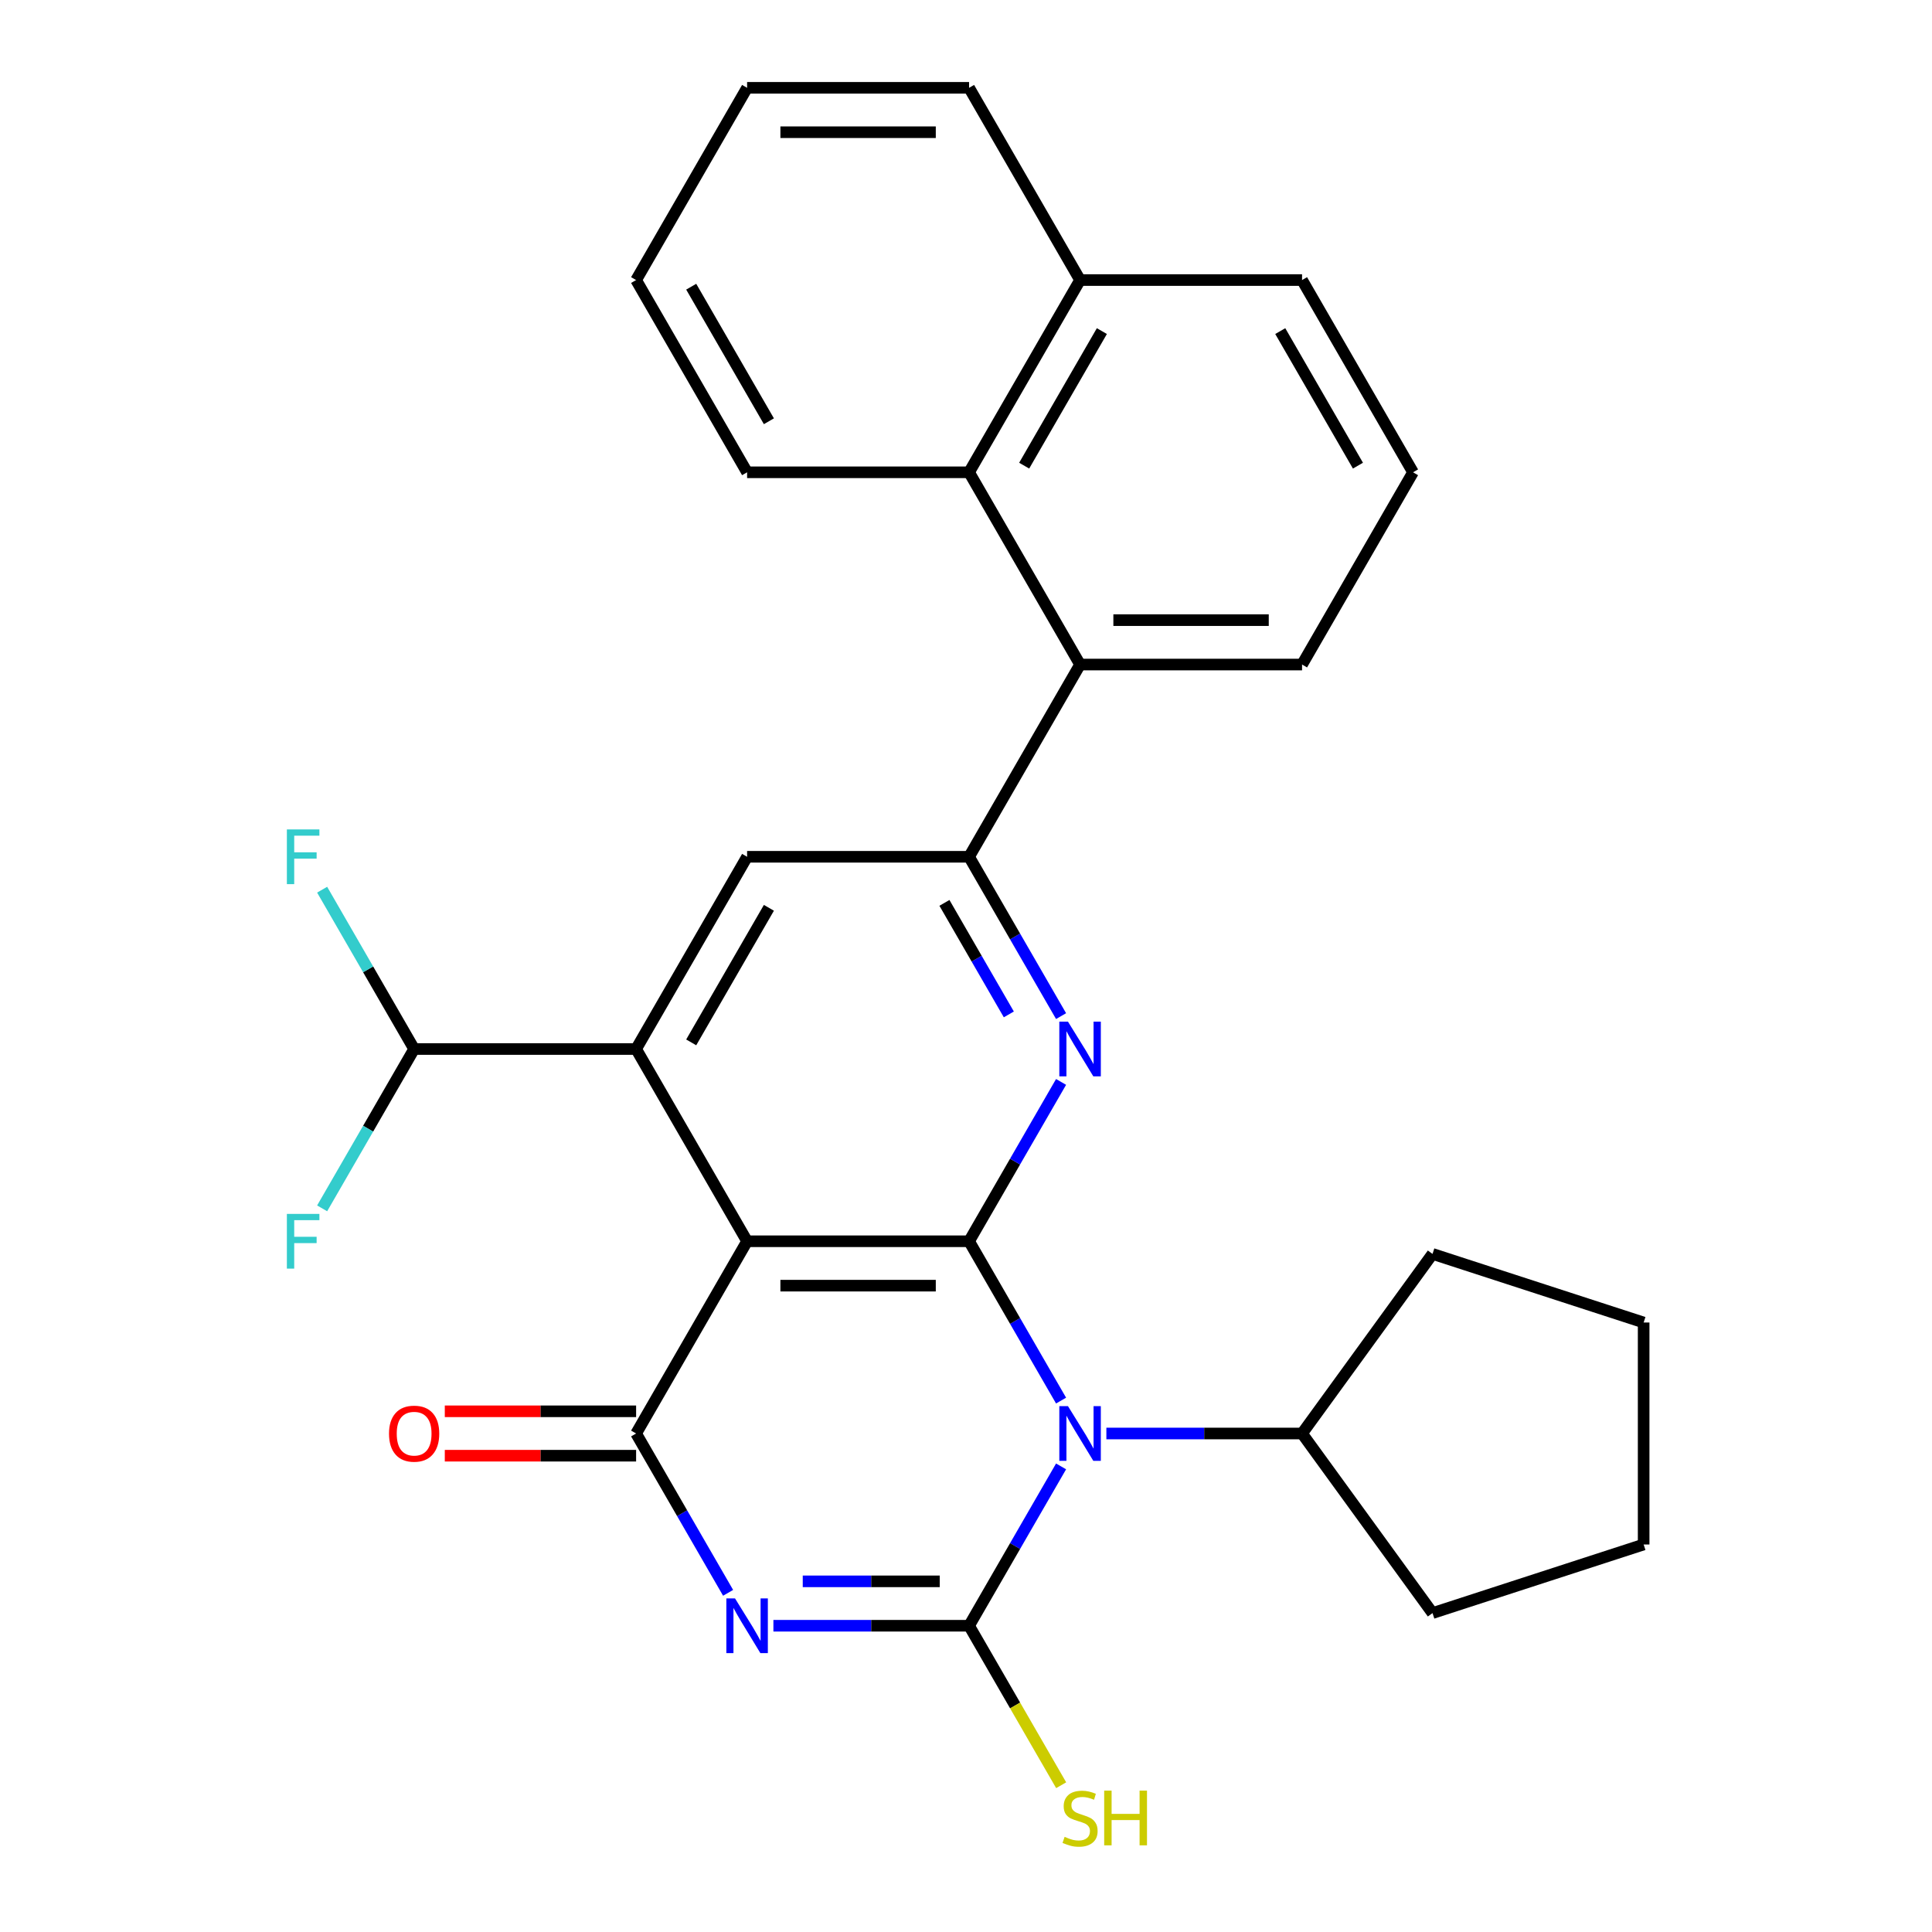 <?xml version='1.0' encoding='iso-8859-1'?>
<svg version='1.1' baseProfile='full'
              xmlns='http://www.w3.org/2000/svg'
                      xmlns:rdkit='http://www.rdkit.org/xml'
                      xmlns:xlink='http://www.w3.org/1999/xlink'
                  xml:space='preserve'
width='1000px' height='1000px' viewBox='0 0 1000 1000'>
<!-- END OF HEADER -->
<rect style='opacity:1.0;fill:#FFFFFF;stroke:none' width='1000' height='1000' x='0' y='0'> </rect>
<path class='bond-0' d='M 549.21,724.946 L 525.402,683.71' style='fill:none;fill-rule:evenodd;stroke:#0000FF;stroke-width:6px;stroke-linecap:butt;stroke-linejoin:miter;stroke-opacity:1' />
<path class='bond-0' d='M 525.402,683.71 L 501.595,642.475' style='fill:none;fill-rule:evenodd;stroke:#000000;stroke-width:6px;stroke-linecap:butt;stroke-linejoin:miter;stroke-opacity:1' />
<path class='bond-2' d='M 549.21,759.01 L 525.402,800.246' style='fill:none;fill-rule:evenodd;stroke:#0000FF;stroke-width:6px;stroke-linecap:butt;stroke-linejoin:miter;stroke-opacity:1' />
<path class='bond-2' d='M 525.402,800.246 L 501.595,841.481' style='fill:none;fill-rule:evenodd;stroke:#000000;stroke-width:6px;stroke-linecap:butt;stroke-linejoin:miter;stroke-opacity:1' />
<path class='bond-12' d='M 572.656,741.978 L 623.298,741.978' style='fill:none;fill-rule:evenodd;stroke:#0000FF;stroke-width:6px;stroke-linecap:butt;stroke-linejoin:miter;stroke-opacity:1' />
<path class='bond-12' d='M 623.298,741.978 L 673.94,741.978' style='fill:none;fill-rule:evenodd;stroke:#000000;stroke-width:6px;stroke-linecap:butt;stroke-linejoin:miter;stroke-opacity:1' />
<path class='bond-3' d='M 501.595,642.475 L 386.698,642.475' style='fill:none;fill-rule:evenodd;stroke:#000000;stroke-width:6px;stroke-linecap:butt;stroke-linejoin:miter;stroke-opacity:1' />
<path class='bond-3' d='M 484.361,665.454 L 403.933,665.454' style='fill:none;fill-rule:evenodd;stroke:#000000;stroke-width:6px;stroke-linecap:butt;stroke-linejoin:miter;stroke-opacity:1' />
<path class='bond-5' d='M 501.595,642.475 L 525.402,601.239' style='fill:none;fill-rule:evenodd;stroke:#000000;stroke-width:6px;stroke-linecap:butt;stroke-linejoin:miter;stroke-opacity:1' />
<path class='bond-5' d='M 525.402,601.239 L 549.21,560.004' style='fill:none;fill-rule:evenodd;stroke:#0000FF;stroke-width:6px;stroke-linecap:butt;stroke-linejoin:miter;stroke-opacity:1' />
<path class='bond-1' d='M 400.311,841.481 L 450.953,841.481' style='fill:none;fill-rule:evenodd;stroke:#0000FF;stroke-width:6px;stroke-linecap:butt;stroke-linejoin:miter;stroke-opacity:1' />
<path class='bond-1' d='M 450.953,841.481 L 501.595,841.481' style='fill:none;fill-rule:evenodd;stroke:#000000;stroke-width:6px;stroke-linecap:butt;stroke-linejoin:miter;stroke-opacity:1' />
<path class='bond-1' d='M 415.503,818.502 L 450.953,818.502' style='fill:none;fill-rule:evenodd;stroke:#0000FF;stroke-width:6px;stroke-linecap:butt;stroke-linejoin:miter;stroke-opacity:1' />
<path class='bond-1' d='M 450.953,818.502 L 486.402,818.502' style='fill:none;fill-rule:evenodd;stroke:#000000;stroke-width:6px;stroke-linecap:butt;stroke-linejoin:miter;stroke-opacity:1' />
<path class='bond-30' d='M 376.865,824.449 L 353.057,783.214' style='fill:none;fill-rule:evenodd;stroke:#0000FF;stroke-width:6px;stroke-linecap:butt;stroke-linejoin:miter;stroke-opacity:1' />
<path class='bond-30' d='M 353.057,783.214 L 329.25,741.978' style='fill:none;fill-rule:evenodd;stroke:#000000;stroke-width:6px;stroke-linecap:butt;stroke-linejoin:miter;stroke-opacity:1' />
<path class='bond-14' d='M 501.595,841.481 L 525.425,882.757' style='fill:none;fill-rule:evenodd;stroke:#000000;stroke-width:6px;stroke-linecap:butt;stroke-linejoin:miter;stroke-opacity:1' />
<path class='bond-14' d='M 525.425,882.757 L 549.256,924.032' style='fill:none;fill-rule:evenodd;stroke:#CCCC00;stroke-width:6px;stroke-linecap:butt;stroke-linejoin:miter;stroke-opacity:1' />
<path class='bond-4' d='M 386.698,642.475 L 329.25,741.978' style='fill:none;fill-rule:evenodd;stroke:#000000;stroke-width:6px;stroke-linecap:butt;stroke-linejoin:miter;stroke-opacity:1' />
<path class='bond-6' d='M 386.698,642.475 L 329.25,542.971' style='fill:none;fill-rule:evenodd;stroke:#000000;stroke-width:6px;stroke-linecap:butt;stroke-linejoin:miter;stroke-opacity:1' />
<path class='bond-13' d='M 329.25,730.488 L 279.738,730.488' style='fill:none;fill-rule:evenodd;stroke:#000000;stroke-width:6px;stroke-linecap:butt;stroke-linejoin:miter;stroke-opacity:1' />
<path class='bond-13' d='M 279.738,730.488 L 230.226,730.488' style='fill:none;fill-rule:evenodd;stroke:#FF0000;stroke-width:6px;stroke-linecap:butt;stroke-linejoin:miter;stroke-opacity:1' />
<path class='bond-13' d='M 329.25,753.468 L 279.738,753.468' style='fill:none;fill-rule:evenodd;stroke:#000000;stroke-width:6px;stroke-linecap:butt;stroke-linejoin:miter;stroke-opacity:1' />
<path class='bond-13' d='M 279.738,753.468 L 230.226,753.468' style='fill:none;fill-rule:evenodd;stroke:#FF0000;stroke-width:6px;stroke-linecap:butt;stroke-linejoin:miter;stroke-opacity:1' />
<path class='bond-7' d='M 549.21,525.939 L 525.402,484.703' style='fill:none;fill-rule:evenodd;stroke:#0000FF;stroke-width:6px;stroke-linecap:butt;stroke-linejoin:miter;stroke-opacity:1' />
<path class='bond-7' d='M 525.402,484.703 L 501.595,443.468' style='fill:none;fill-rule:evenodd;stroke:#000000;stroke-width:6px;stroke-linecap:butt;stroke-linejoin:miter;stroke-opacity:1' />
<path class='bond-7' d='M 522.167,525.058 L 505.502,496.193' style='fill:none;fill-rule:evenodd;stroke:#0000FF;stroke-width:6px;stroke-linecap:butt;stroke-linejoin:miter;stroke-opacity:1' />
<path class='bond-7' d='M 505.502,496.193 L 488.837,467.328' style='fill:none;fill-rule:evenodd;stroke:#000000;stroke-width:6px;stroke-linecap:butt;stroke-linejoin:miter;stroke-opacity:1' />
<path class='bond-8' d='M 329.25,542.971 L 386.698,443.468' style='fill:none;fill-rule:evenodd;stroke:#000000;stroke-width:6px;stroke-linecap:butt;stroke-linejoin:miter;stroke-opacity:1' />
<path class='bond-8' d='M 357.768,539.536 L 397.982,469.883' style='fill:none;fill-rule:evenodd;stroke:#000000;stroke-width:6px;stroke-linecap:butt;stroke-linejoin:miter;stroke-opacity:1' />
<path class='bond-11' d='M 329.25,542.971 L 214.354,542.971' style='fill:none;fill-rule:evenodd;stroke:#000000;stroke-width:6px;stroke-linecap:butt;stroke-linejoin:miter;stroke-opacity:1' />
<path class='bond-9' d='M 501.595,443.468 L 559.043,343.965' style='fill:none;fill-rule:evenodd;stroke:#000000;stroke-width:6px;stroke-linecap:butt;stroke-linejoin:miter;stroke-opacity:1' />
<path class='bond-31' d='M 501.595,443.468 L 386.698,443.468' style='fill:none;fill-rule:evenodd;stroke:#000000;stroke-width:6px;stroke-linecap:butt;stroke-linejoin:miter;stroke-opacity:1' />
<path class='bond-10' d='M 559.043,343.965 L 501.595,244.461' style='fill:none;fill-rule:evenodd;stroke:#000000;stroke-width:6px;stroke-linecap:butt;stroke-linejoin:miter;stroke-opacity:1' />
<path class='bond-18' d='M 559.043,343.965 L 673.94,343.965' style='fill:none;fill-rule:evenodd;stroke:#000000;stroke-width:6px;stroke-linecap:butt;stroke-linejoin:miter;stroke-opacity:1' />
<path class='bond-18' d='M 576.278,320.985 L 656.705,320.985' style='fill:none;fill-rule:evenodd;stroke:#000000;stroke-width:6px;stroke-linecap:butt;stroke-linejoin:miter;stroke-opacity:1' />
<path class='bond-15' d='M 501.595,244.461 L 559.043,144.958' style='fill:none;fill-rule:evenodd;stroke:#000000;stroke-width:6px;stroke-linecap:butt;stroke-linejoin:miter;stroke-opacity:1' />
<path class='bond-15' d='M 530.113,241.025 L 570.327,171.373' style='fill:none;fill-rule:evenodd;stroke:#000000;stroke-width:6px;stroke-linecap:butt;stroke-linejoin:miter;stroke-opacity:1' />
<path class='bond-19' d='M 501.595,244.461 L 386.698,244.461' style='fill:none;fill-rule:evenodd;stroke:#000000;stroke-width:6px;stroke-linecap:butt;stroke-linejoin:miter;stroke-opacity:1' />
<path class='bond-16' d='M 214.354,542.971 L 190.546,501.736' style='fill:none;fill-rule:evenodd;stroke:#000000;stroke-width:6px;stroke-linecap:butt;stroke-linejoin:miter;stroke-opacity:1' />
<path class='bond-16' d='M 190.546,501.736 L 166.739,460.5' style='fill:none;fill-rule:evenodd;stroke:#33CCCC;stroke-width:6px;stroke-linecap:butt;stroke-linejoin:miter;stroke-opacity:1' />
<path class='bond-17' d='M 214.354,542.971 L 190.546,584.207' style='fill:none;fill-rule:evenodd;stroke:#000000;stroke-width:6px;stroke-linecap:butt;stroke-linejoin:miter;stroke-opacity:1' />
<path class='bond-17' d='M 190.546,584.207 L 166.739,625.442' style='fill:none;fill-rule:evenodd;stroke:#33CCCC;stroke-width:6px;stroke-linecap:butt;stroke-linejoin:miter;stroke-opacity:1' />
<path class='bond-22' d='M 673.94,741.978 L 741.474,649.025' style='fill:none;fill-rule:evenodd;stroke:#000000;stroke-width:6px;stroke-linecap:butt;stroke-linejoin:miter;stroke-opacity:1' />
<path class='bond-23' d='M 673.94,741.978 L 741.474,834.931' style='fill:none;fill-rule:evenodd;stroke:#000000;stroke-width:6px;stroke-linecap:butt;stroke-linejoin:miter;stroke-opacity:1' />
<path class='bond-24' d='M 559.043,144.958 L 501.595,45.455' style='fill:none;fill-rule:evenodd;stroke:#000000;stroke-width:6px;stroke-linecap:butt;stroke-linejoin:miter;stroke-opacity:1' />
<path class='bond-32' d='M 559.043,144.958 L 673.94,144.958' style='fill:none;fill-rule:evenodd;stroke:#000000;stroke-width:6px;stroke-linecap:butt;stroke-linejoin:miter;stroke-opacity:1' />
<path class='bond-20' d='M 673.94,343.965 L 731.388,244.461' style='fill:none;fill-rule:evenodd;stroke:#000000;stroke-width:6px;stroke-linecap:butt;stroke-linejoin:miter;stroke-opacity:1' />
<path class='bond-25' d='M 386.698,244.461 L 329.25,144.958' style='fill:none;fill-rule:evenodd;stroke:#000000;stroke-width:6px;stroke-linecap:butt;stroke-linejoin:miter;stroke-opacity:1' />
<path class='bond-25' d='M 397.982,218.046 L 357.768,148.394' style='fill:none;fill-rule:evenodd;stroke:#000000;stroke-width:6px;stroke-linecap:butt;stroke-linejoin:miter;stroke-opacity:1' />
<path class='bond-21' d='M 731.388,244.461 L 673.94,144.958' style='fill:none;fill-rule:evenodd;stroke:#000000;stroke-width:6px;stroke-linecap:butt;stroke-linejoin:miter;stroke-opacity:1' />
<path class='bond-21' d='M 702.87,241.025 L 662.656,171.373' style='fill:none;fill-rule:evenodd;stroke:#000000;stroke-width:6px;stroke-linecap:butt;stroke-linejoin:miter;stroke-opacity:1' />
<path class='bond-26' d='M 741.474,649.025 L 850.748,684.53' style='fill:none;fill-rule:evenodd;stroke:#000000;stroke-width:6px;stroke-linecap:butt;stroke-linejoin:miter;stroke-opacity:1' />
<path class='bond-27' d='M 741.474,834.931 L 850.748,799.426' style='fill:none;fill-rule:evenodd;stroke:#000000;stroke-width:6px;stroke-linecap:butt;stroke-linejoin:miter;stroke-opacity:1' />
<path class='bond-33' d='M 501.595,45.455 L 386.698,45.455' style='fill:none;fill-rule:evenodd;stroke:#000000;stroke-width:6px;stroke-linecap:butt;stroke-linejoin:miter;stroke-opacity:1' />
<path class='bond-33' d='M 484.361,68.434 L 403.933,68.434' style='fill:none;fill-rule:evenodd;stroke:#000000;stroke-width:6px;stroke-linecap:butt;stroke-linejoin:miter;stroke-opacity:1' />
<path class='bond-28' d='M 329.25,144.958 L 386.698,45.455' style='fill:none;fill-rule:evenodd;stroke:#000000;stroke-width:6px;stroke-linecap:butt;stroke-linejoin:miter;stroke-opacity:1' />
<path class='bond-29' d='M 850.748,684.53 L 850.748,799.426' style='fill:none;fill-rule:evenodd;stroke:#000000;stroke-width:6px;stroke-linecap:butt;stroke-linejoin:miter;stroke-opacity:1' />
<path  class='atom-0' d='M 552.783 727.818
L 562.063 742.818
Q 562.983 744.298, 564.463 746.978
Q 565.943 749.658, 566.023 749.818
L 566.023 727.818
L 569.783 727.818
L 569.783 756.138
L 565.903 756.138
L 555.943 739.738
Q 554.783 737.818, 553.543 735.618
Q 552.343 733.418, 551.983 732.738
L 551.983 756.138
L 548.303 756.138
L 548.303 727.818
L 552.783 727.818
' fill='#0000FF'/>
<path  class='atom-2' d='M 380.438 827.321
L 389.718 842.321
Q 390.638 843.801, 392.118 846.481
Q 393.598 849.161, 393.678 849.321
L 393.678 827.321
L 397.438 827.321
L 397.438 855.641
L 393.558 855.641
L 383.598 839.241
Q 382.438 837.321, 381.198 835.121
Q 379.998 832.921, 379.638 832.241
L 379.638 855.641
L 375.958 855.641
L 375.958 827.321
L 380.438 827.321
' fill='#0000FF'/>
<path  class='atom-6' d='M 552.783 528.811
L 562.063 543.811
Q 562.983 545.291, 564.463 547.971
Q 565.943 550.651, 566.023 550.811
L 566.023 528.811
L 569.783 528.811
L 569.783 557.131
L 565.903 557.131
L 555.943 540.731
Q 554.783 538.811, 553.543 536.611
Q 552.343 534.411, 551.983 533.731
L 551.983 557.131
L 548.303 557.131
L 548.303 528.811
L 552.783 528.811
' fill='#0000FF'/>
<path  class='atom-14' d='M 201.354 742.058
Q 201.354 735.258, 204.714 731.458
Q 208.074 727.658, 214.354 727.658
Q 220.634 727.658, 223.994 731.458
Q 227.354 735.258, 227.354 742.058
Q 227.354 748.938, 223.954 752.858
Q 220.554 756.738, 214.354 756.738
Q 208.114 756.738, 204.714 752.858
Q 201.354 748.978, 201.354 742.058
M 214.354 753.538
Q 218.674 753.538, 220.994 750.658
Q 223.354 747.738, 223.354 742.058
Q 223.354 736.498, 220.994 733.698
Q 218.674 730.858, 214.354 730.858
Q 210.034 730.858, 207.674 733.658
Q 205.354 736.458, 205.354 742.058
Q 205.354 747.778, 207.674 750.658
Q 210.034 753.538, 214.354 753.538
' fill='#FF0000'/>
<path  class='atom-15' d='M 551.043 950.745
Q 551.363 950.865, 552.683 951.425
Q 554.003 951.985, 555.443 952.345
Q 556.923 952.665, 558.363 952.665
Q 561.043 952.665, 562.603 951.385
Q 564.163 950.065, 564.163 947.785
Q 564.163 946.225, 563.363 945.265
Q 562.603 944.305, 561.403 943.785
Q 560.203 943.265, 558.203 942.665
Q 555.683 941.905, 554.163 941.185
Q 552.683 940.465, 551.603 938.945
Q 550.563 937.425, 550.563 934.865
Q 550.563 931.305, 552.963 929.105
Q 555.403 926.905, 560.203 926.905
Q 563.483 926.905, 567.203 928.465
L 566.283 931.545
Q 562.883 930.145, 560.323 930.145
Q 557.563 930.145, 556.043 931.305
Q 554.523 932.425, 554.563 934.385
Q 554.563 935.905, 555.323 936.825
Q 556.123 937.745, 557.243 938.265
Q 558.403 938.785, 560.323 939.385
Q 562.883 940.185, 564.403 940.985
Q 565.923 941.785, 567.003 943.425
Q 568.123 945.025, 568.123 947.785
Q 568.123 951.705, 565.483 953.825
Q 562.883 955.905, 558.523 955.905
Q 556.003 955.905, 554.083 955.345
Q 552.203 954.825, 549.963 953.905
L 551.043 950.745
' fill='#CCCC00'/>
<path  class='atom-15' d='M 571.523 926.825
L 575.363 926.825
L 575.363 938.865
L 589.843 938.865
L 589.843 926.825
L 593.683 926.825
L 593.683 955.145
L 589.843 955.145
L 589.843 942.065
L 575.363 942.065
L 575.363 955.145
L 571.523 955.145
L 571.523 926.825
' fill='#CCCC00'/>
<path  class='atom-17' d='M 148.485 429.308
L 165.325 429.308
L 165.325 432.548
L 152.285 432.548
L 152.285 441.148
L 163.885 441.148
L 163.885 444.428
L 152.285 444.428
L 152.285 457.628
L 148.485 457.628
L 148.485 429.308
' fill='#33CCCC'/>
<path  class='atom-18' d='M 148.485 628.315
L 165.325 628.315
L 165.325 631.555
L 152.285 631.555
L 152.285 640.155
L 163.885 640.155
L 163.885 643.435
L 152.285 643.435
L 152.285 656.635
L 148.485 656.635
L 148.485 628.315
' fill='#33CCCC'/>
</svg>

